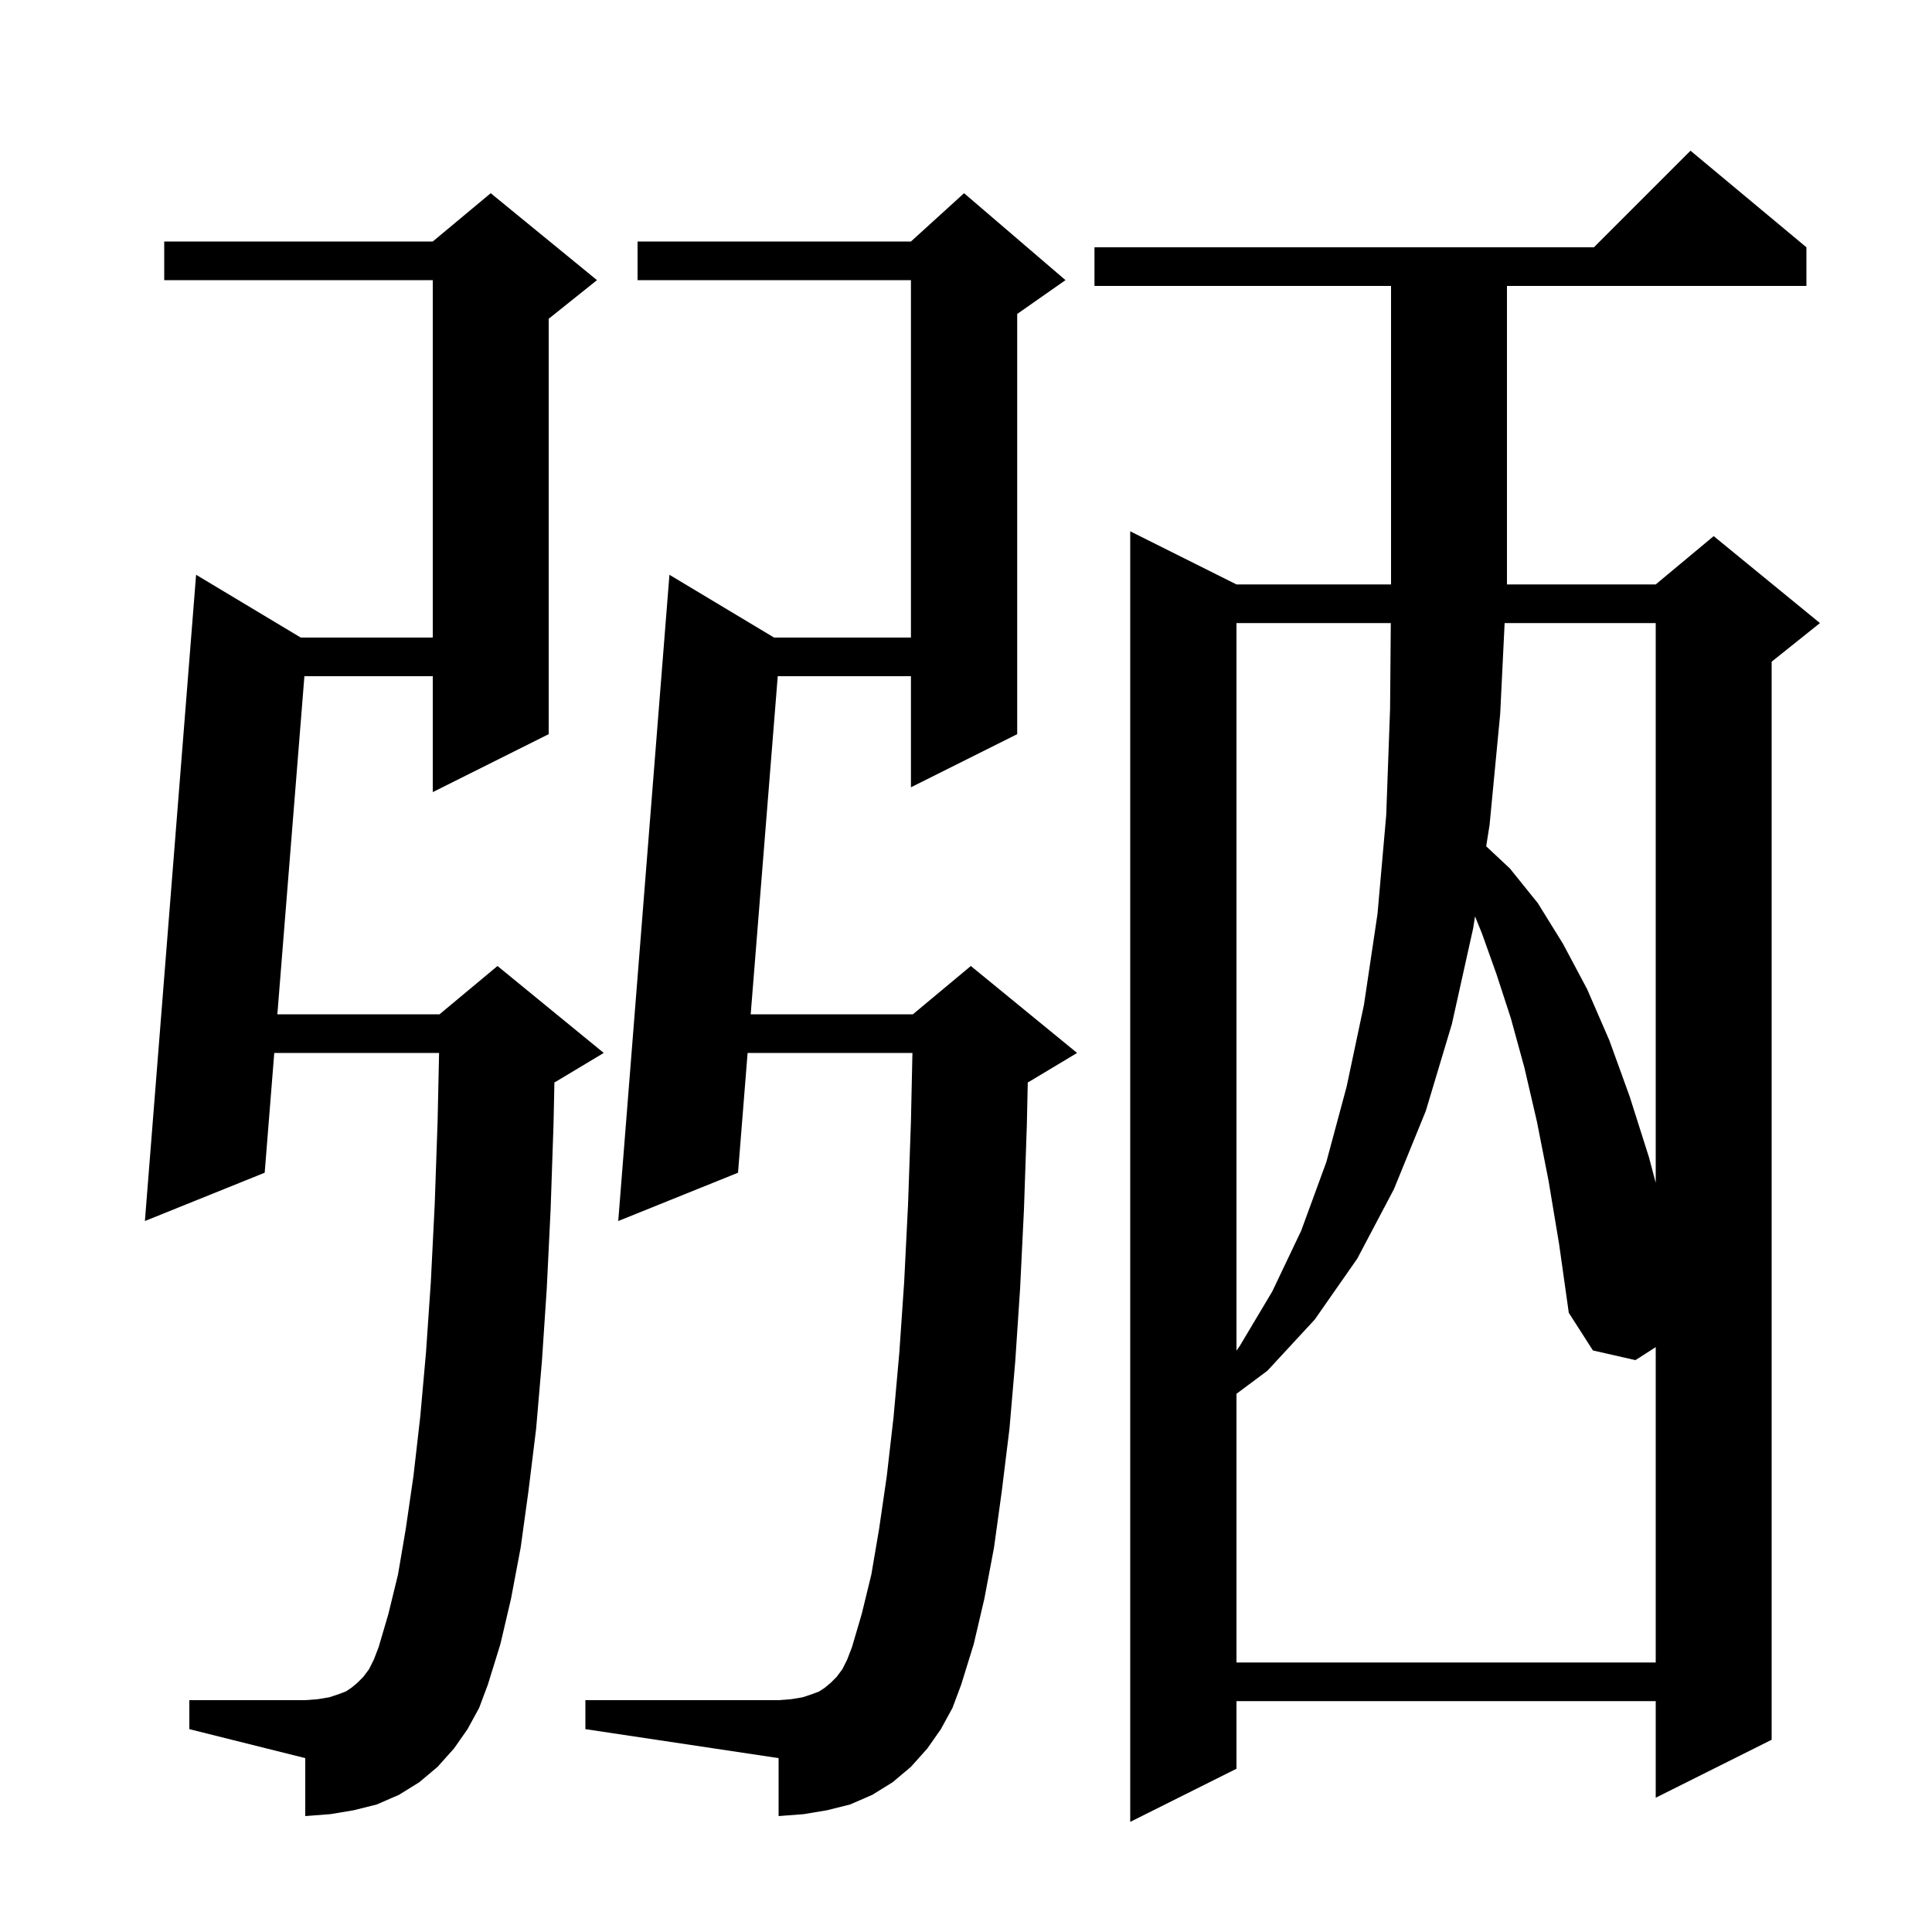 <svg xmlns="http://www.w3.org/2000/svg" xmlns:xlink="http://www.w3.org/1999/xlink" version="1.1" baseProfile="full" viewBox="0 0 200 200" width="200" height="200"><g fill="currentColor"><path d="M 187.0 25.6 L 187.0 29.6 L 156.0 29.6 L 156.0 60.5 L 171.4 60.5 L 177.4 55.5 L 188.4 64.5 L 183.4 68.5 L 183.4 180.1 L 171.4 186.1 L 171.4 176.1 L 128.0 176.1 L 128.0 183.1 L 117.0 188.6 L 117.0 55.0 L 128.0 60.5 L 144.0 60.5 L 144.0 29.6 L 113.3 29.6 L 113.3 25.6 L 165.0 25.6 L 175.0 15.6 Z M 97.4 179.0 L 96.0 181.0 L 94.3 182.9 L 92.4 184.5 L 90.3 185.8 L 88.0 186.8 L 85.6 187.4 L 83.2 187.8 L 80.6 188.0 L 80.6 182.0 L 60.6 179.0 L 60.6 176.0 L 80.6 176.0 L 81.9 175.9 L 83.1 175.7 L 84.0 175.4 L 84.8 175.1 L 85.4 174.7 L 86.0 174.2 L 86.6 173.6 L 87.2 172.8 L 87.7 171.8 L 88.2 170.5 L 89.2 167.1 L 90.2 163.0 L 91.0 158.3 L 91.8 152.8 L 92.5 146.7 L 93.1 140.0 L 93.6 132.7 L 94.0 124.7 L 94.3 116.1 L 94.454 109.0 L 77.392 109.0 L 76.4 121.4 L 64.0 126.4 L 69.3 59.5 L 80.133 66.0 L 94.3 66.0 L 94.3 29.0 L 66.0 29.0 L 66.0 25.0 L 94.3 25.0 L 99.8 20.0 L 110.3 29.0 L 105.3 32.5 L 105.3 76.0 L 94.3 81.5 L 94.3 70.0 L 80.512 70.0 L 77.712 105.0 L 94.5 105.0 L 100.5 100.0 L 111.5 109.0 L 106.5 112.0 L 106.393 112.045 L 106.3 116.4 L 106.0 125.2 L 105.6 133.4 L 105.1 140.9 L 104.5 147.9 L 103.7 154.4 L 102.9 160.2 L 101.9 165.5 L 100.8 170.2 L 99.5 174.4 L 98.6 176.8 Z M 48.4 179.0 L 47.0 181.0 L 45.3 182.9 L 43.4 184.5 L 41.3 185.8 L 39.0 186.8 L 36.6 187.4 L 34.2 187.8 L 31.6 188.0 L 31.6 182.0 L 19.6 179.0 L 19.6 176.0 L 31.6 176.0 L 32.9 175.9 L 34.1 175.7 L 35.0 175.4 L 35.8 175.1 L 36.4 174.7 L 37.0 174.2 L 37.6 173.6 L 38.2 172.8 L 38.7 171.8 L 39.2 170.5 L 40.2 167.1 L 41.2 163.0 L 42.0 158.3 L 42.8 152.8 L 43.5 146.7 L 44.1 140.0 L 44.6 132.7 L 45.0 124.7 L 45.3 116.1 L 45.454 109.0 L 28.392 109.0 L 27.4 121.4 L 15.0 126.4 L 20.3 59.5 L 31.133 66.0 L 44.8 66.0 L 44.8 29.0 L 17.0 29.0 L 17.0 25.0 L 44.8 25.0 L 50.8 20.0 L 61.8 29.0 L 56.8 33.0 L 56.8 76.0 L 44.8 82.0 L 44.8 70.0 L 31.512 70.0 L 28.712 105.0 L 45.5 105.0 L 51.5 100.0 L 62.5 109.0 L 57.5 112.0 L 57.393 112.045 L 57.3 116.4 L 57.0 125.2 L 56.6 133.4 L 56.1 140.9 L 55.5 147.9 L 54.7 154.4 L 53.9 160.2 L 52.9 165.5 L 51.8 170.2 L 50.5 174.4 L 49.6 176.8 Z M 160.3 122.2 L 159.1 116.1 L 157.8 110.5 L 156.4 105.4 L 154.9 100.8 L 153.4 96.6 L 152.696 94.864 L 152.5 96.1 L 150.3 106.0 L 147.6 115.0 L 144.3 123.1 L 140.5 130.3 L 136.1 136.6 L 131.2 141.9 L 128.0 144.285 L 128.0 172.1 L 171.4 172.1 L 171.4 139.454 L 169.3 140.8 L 164.9 139.8 L 162.4 135.9 L 161.4 128.8 Z M 128.0 64.5 L 128.0 139.811 L 128.3 139.4 L 131.7 133.7 L 134.7 127.4 L 137.3 120.3 L 139.4 112.5 L 141.2 104.0 L 142.6 94.6 L 143.5 84.4 L 143.9 73.4 L 143.975 64.5 Z M 155.759 64.5 L 155.3 73.9 L 154.2 85.4 L 153.849 87.607 L 156.3 89.9 L 159.2 93.5 L 161.8 97.7 L 164.3 102.4 L 166.6 107.7 L 168.7 113.5 L 170.7 119.8 L 171.4 122.444 L 171.4 64.5 Z "/></g></svg>